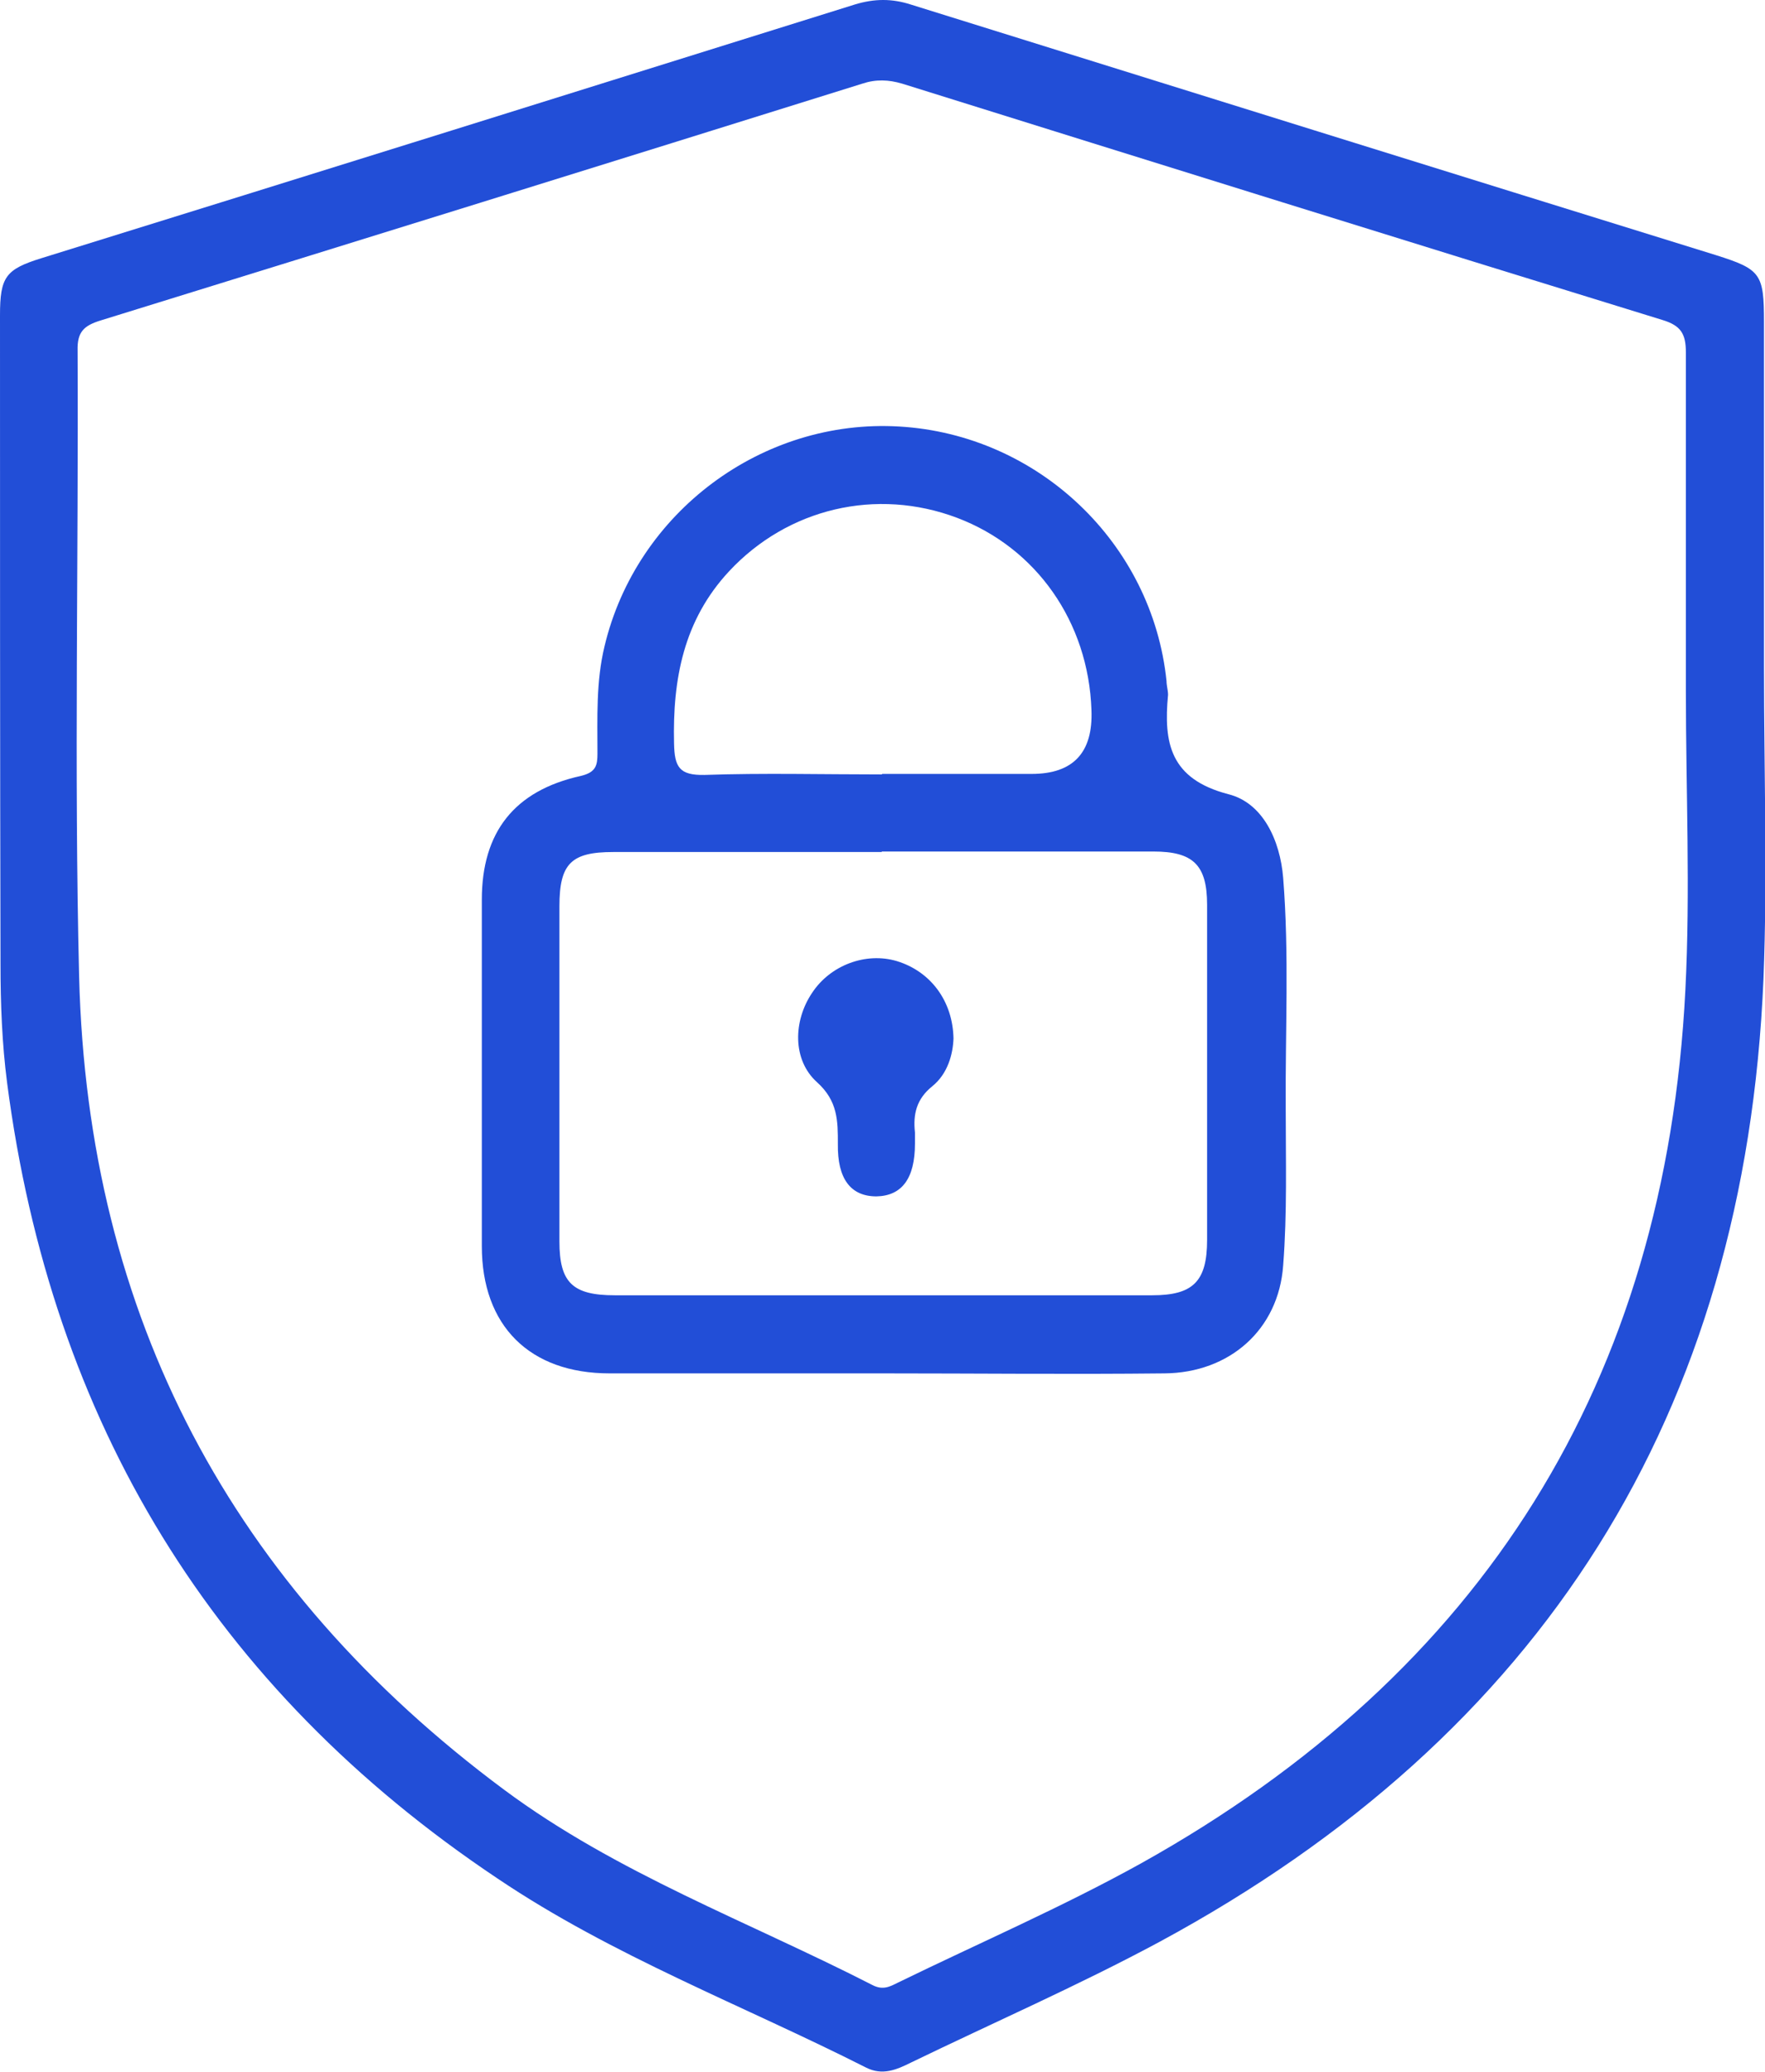 <svg xmlns="http://www.w3.org/2000/svg" id="Camada_1" data-name="Camada 1" viewBox="0 0 34.8 40.85"><defs><style>      .cls-1 {        fill: #224ed7;        stroke-width: 0px;      }    </style></defs><path class="cls-1" d="M34.78,13.18c0,2.04.07,4.08-.01,6.12-.36,8.58-4.36,14.91-11.91,18.99-1.6.86-3.27,1.59-4.9,2.38-.28.14-.56.26-.88.1-2.43-1.23-5-2.2-7.27-3.73C4.2,33.29,1.01,28.03.14,21.35c-.1-.77-.13-1.56-.13-2.34C0,14.75,0,10.48,0,6.22c0-.76.11-.91.82-1.13C6.17,3.43,11.51,1.76,16.85.09c.39-.12.74-.12,1.11,0,5.29,1.65,10.58,3.3,15.87,4.94.89.28.95.37.95,1.32,0,2.28,0,4.55,0,6.83h0ZM33.24,13.62s0,0,0,0c0-2.22,0-4.45,0-6.67,0-.37-.1-.53-.46-.64-5-1.54-10-3.1-14.99-4.66-.27-.08-.52-.09-.79,0C12.01,3.21,6.99,4.77,1.98,6.32c-.32.1-.46.22-.45.59.02,4.12-.07,8.24.03,12.35.17,6.69,3.01,12.04,8.38,16.03,2.22,1.65,4.82,2.6,7.26,3.85.21.11.35.03.51-.05,1.6-.78,3.24-1.49,4.79-2.35,6.74-3.76,10.34-9.51,10.73-17.22.1-1.96.01-3.93.01-5.9Z"></path><path class="cls-1" d="M17.37,27.08c-1.78,0-3.57,0-5.35,0-1.58,0-2.52-.94-2.52-2.51,0-2.28,0-4.55,0-6.83,0-1.33.64-2.15,1.95-2.44.3-.07.33-.21.33-.44,0-.71-.03-1.42.14-2.12.63-2.64,3.11-4.49,5.81-4.33,2.74.16,4.99,2.3,5.27,5.02,0,.09.03.18.03.27-.09.95.04,1.66,1.19,1.96.68.17,1.02.91,1.08,1.65.12,1.51.04,3.02.05,4.53,0,1.04.03,2.08-.05,3.11-.09,1.27-1.06,2.12-2.34,2.13-1.86.02-3.71,0-5.57,0ZM17.39,16.8c-1.77,0-3.53,0-5.3,0-.83,0-1.06.23-1.06,1.07,0,2.2,0,4.41,0,6.61,0,.81.26,1.06,1.09,1.06,3.53,0,7.07,0,10.6,0,.8,0,1.08-.27,1.08-1.09,0-2.2,0-4.41,0-6.61,0-.79-.28-1.05-1.06-1.05-1.79,0-3.57,0-5.36,0ZM17.39,15.26c.98,0,1.97,0,2.95,0q1.23,0,1.18-1.26c-.06-1.74-1.09-3.2-2.65-3.79-1.59-.6-3.34-.19-4.5,1.06-.89.96-1.11,2.12-1.08,3.39.01.46.1.63.6.62,1.16-.04,2.33-.01,3.5-.01Z"></path><path class="cls-1" d="M18.8,20.47c-.01.31-.11.7-.42.95-.31.25-.38.55-.34.91,0,.07,0,.15,0,.22,0,.69-.26,1.03-.76,1.04-.51,0-.77-.35-.76-1.03,0-.46,0-.85-.41-1.22-.49-.44-.47-1.21-.1-1.76.36-.55,1.06-.81,1.67-.63.66.2,1.11.78,1.12,1.54Z"></path></svg>